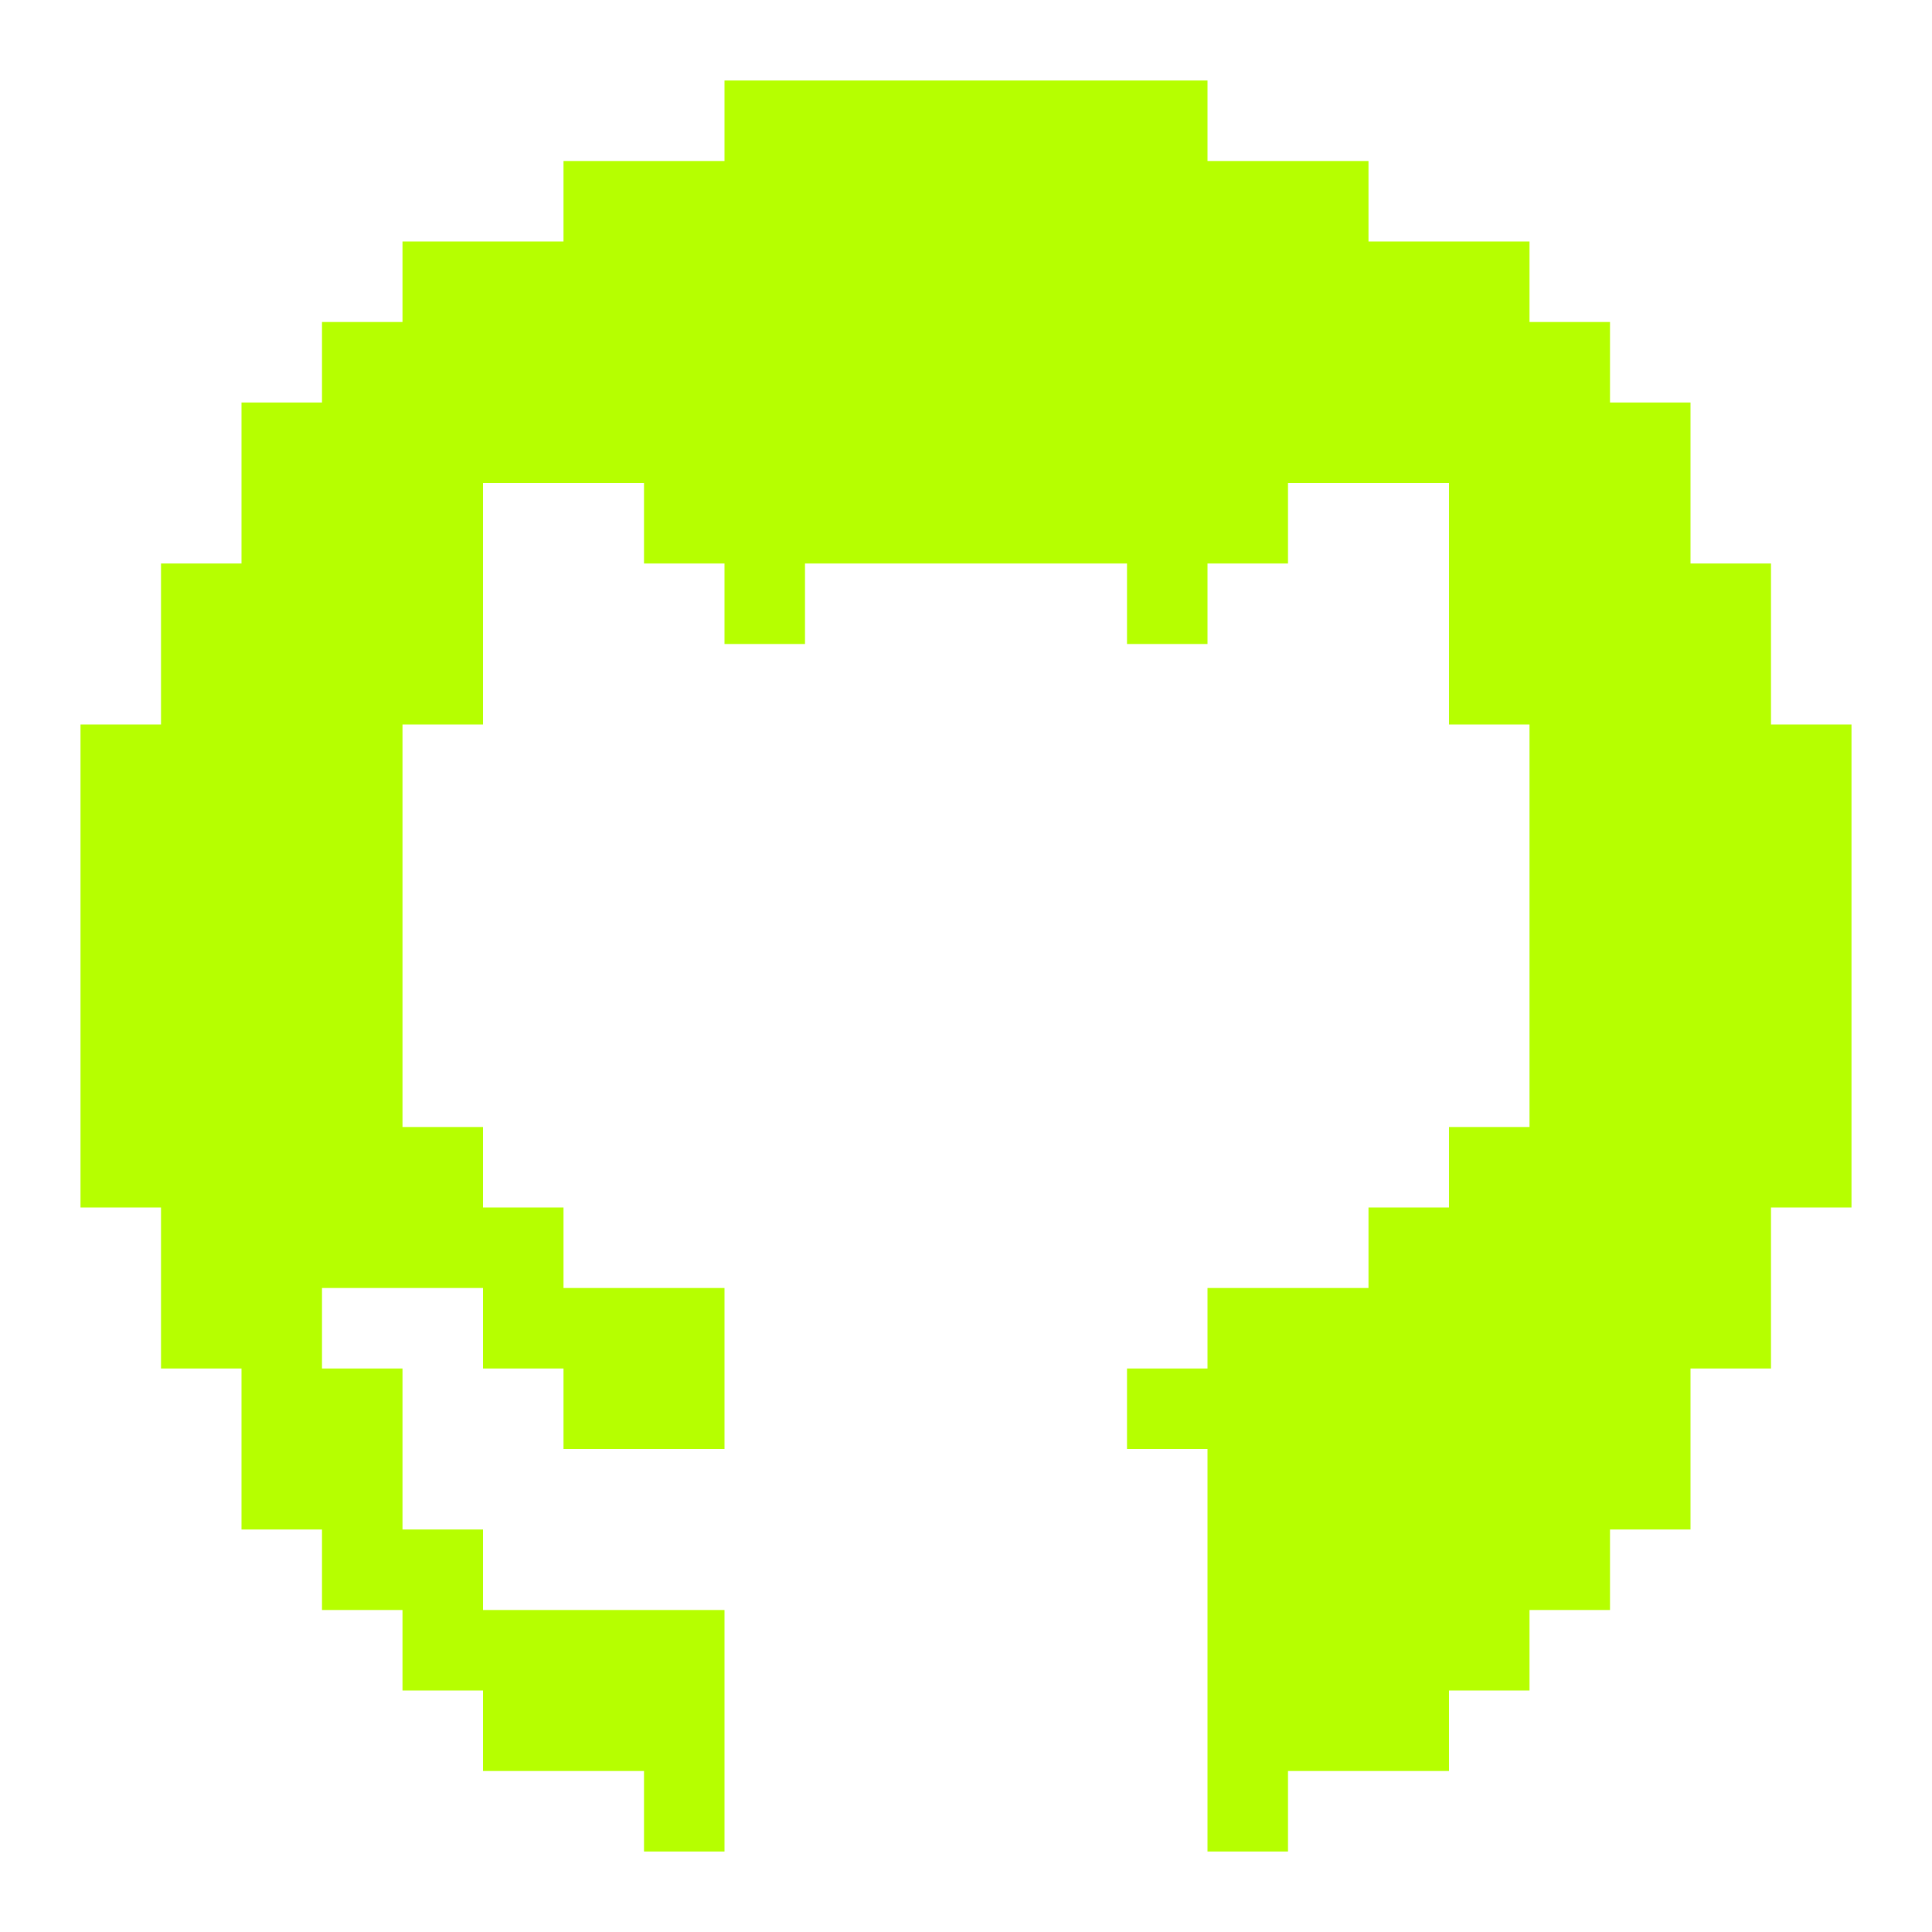 <svg width="24" height="24" viewBox="0 0 24 24" fill="none" xmlns="http://www.w3.org/2000/svg">
<path d="M23 9V15H22V17H21V19H20V20H19V21H18V22H16V23H15V18H14V17H15V16H17V15H18V14H19V9H18V6H16V7H15V8H14V7H10V8H9V7H8V6H6V9H5V14H6V15H7V16H9V18H7V17H6V16H4V17H5V19H6V20H9V23H8V22H6V21H5V20H4V19H3V17H2V15H1V9H2V7H3V5H4V4H5V3H7V2H9V1H15V2H17V3H19V4H20V5H21V7H22V9H23Z" fill="#B6FF00"/>
</svg>
